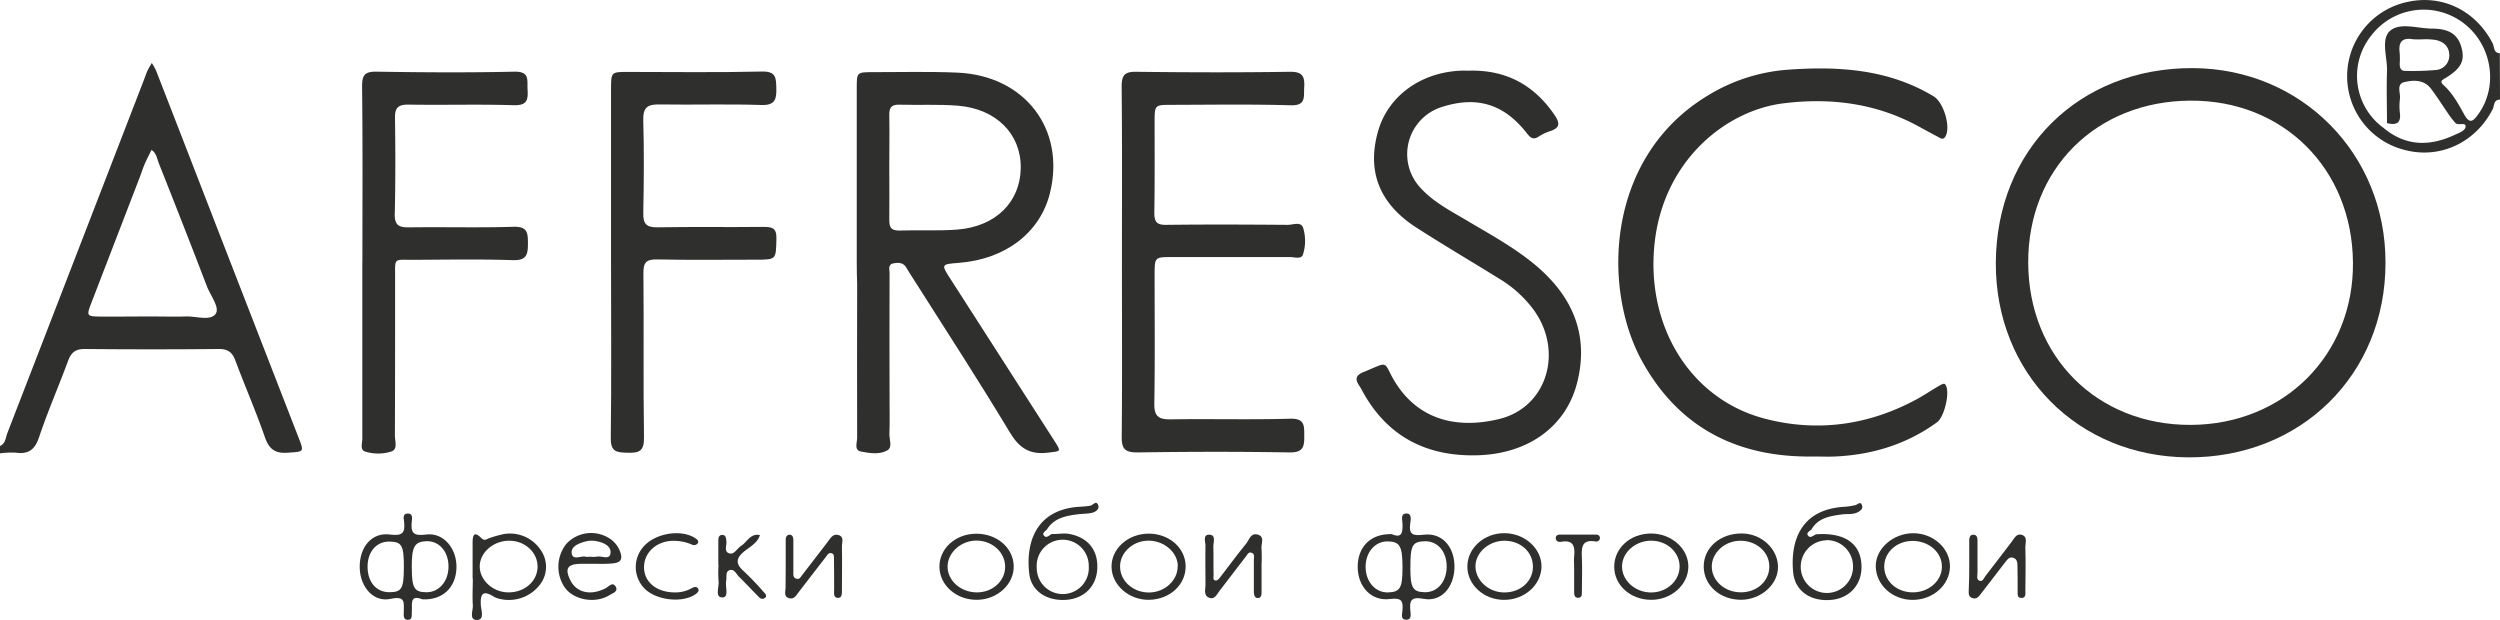 <svg id="Слой_1" data-name="Слой 1" xmlns="http://www.w3.org/2000/svg" viewBox="0 0 700 173.61"><defs><style>.cls-1{fill:#2f2f2e;}</style></defs><title>logo-affresco</title><path class="card__svg-element" fill="#2f2f2e"  d="M72,337.28c1.58-.72,1.57-2.37,2.08-3.68q19.18-49.54,38.32-99.1c.3-.78.55-1.57.9-2.32s.8-1.44,1.21-2.15a17.34,17.34,0,0,1,1.2,2.15q8.41,21.62,16.78,43.25,11.55,29.75,23.11,59.49c1.6,4.12,1.53,3.89-3,4.23-3.59.27-5.27-1-6.45-4.4-2.49-7.22-5.58-14.24-8.24-21.4-.89-2.4-2.16-3.27-4.74-3.24q-18.73.18-37.47,0c-2.6,0-3.77,1-4.63,3.29-2.64,7.17-5.71,14.19-8.14,21.43-1.18,3.52-3,4.79-6.49,4.31a24.2,24.2,0,0,0-4.45.19ZM114.5,301h0c3.17,0,6.34.1,9.5,0,2.9-.12,6.89,1.34,8.37-.72,1.26-1.75-1.43-5.11-2.43-7.72q-6.62-17.24-13.45-34.4c-.52-1.32-.68-2.91-2.07-3.79-.65,1.34-1.35,2.66-1.93,4s-1,2.81-1.57,4.2q-6.64,17.23-13.28,34.47c-1.5,3.91-1.45,3.94,2.87,4C105.17,301.06,109.84,301,114.5,301Z" transform="translate(-72 -212.39)"/><path class="card__svg-element" fill="#2f2f2e"  d="M772,240.28c-1.84,0-1.55,1.72-2.06,2.71-4.73,9.2-14.46,13.87-24.17,11.5a21.27,21.27,0,0,1,.05-41.5c9.87-2.31,19.37,2.28,24.13,11.56.5,1,.22,2.7,2,2.74Zm-32.63,7.91c6.23,5.22,13,5.23,20,1.94,1.19-.55,3-1.16,3-2.37s-2.06-.13-2.85-.94a21.74,21.74,0,0,1-2.11-2.73c-1.62-2.32-3.09-4.75-4.85-7-1.93-2.43-4.89-2.32-7.4-1.69-2.27.57-.94,3.08-1.18,4.71a15.87,15.87,0,0,0,0,4c.34,3-1.27,3.34-3.62,2.75,0-4.82-.17-9.65,0-14.47.15-3.92-1.84-9.1.93-11.43s7.67-.59,11.64-.56c5,0,7.38,1.74,8.34,5.5.89,3.54-.17,5.68-4.49,8.31-1.05.64-1.74.95-.59,2,2.5,2.28,4.13,5.22,5.72,8.11s2.53,2.1,4,.06c5.79-8,3.82-19.73-4.4-25.73a18.47,18.47,0,0,0-25.74,3.93A18,18,0,0,0,739.37,248.19Zm11.41-24.81a26.22,26.22,0,0,1-3.16,0c-3.23-.56-4.1,1-3.7,3.91a24.31,24.31,0,0,1,0,3c0,1.08.29,2,1.62,1.95a75.4,75.4,0,0,0,8.41-.24,4.06,4.06,0,0,0,3.84-4.41c-.11-2.25-1.65-3.56-3.78-4A18.88,18.88,0,0,0,750.78,223.38Z" transform="translate(-72 -212.39)"/><path class="card__svg-element" fill="#2f2f2e"  d="M630.83,286c.13-31.76,23.34-54.68,55.2-54.54,30.39.14,54,24,53.91,54.52,0,31.37-23.76,54.69-55.4,54.47C653.7,340.19,630.7,316.87,630.83,286Zm9.07,0c.11,26.3,19.3,45.44,45.46,45.36s45.69-19.62,45.47-45.45c-.22-26.31-19.52-45.51-45.55-45.34C658.85,240.71,639.79,259.79,639.9,286Z" transform="translate(-72 -212.39)"/><path class="card__svg-element" fill="#2f2f2e"  d="M311.89,285.54q0-24.24,0-48.47c0-4.46,0-4.48,4.61-4.48,7.83,0,15.67-.2,23.49.13,18.94.79,30.43,15.82,26,33.72-2.75,11.1-12.42,18.52-25.5,19.55-5,.39-5,.4-2.39,4.46q14.57,22.68,29.12,45.36c2,3.13,1.89,2.88-1.83,3.33-5.07.61-8-1.27-10.66-5.72-8.74-14.55-18-28.76-27.1-43.11-.62-1-1.29-1.94-1.87-3-.83-1.44-2.16-1.42-3.5-1.21-1.75.28-1.18,1.74-1.18,2.77q-.06,18,0,36c0,3,.08,6-.05,9-.07,1.59,1,3.77-.65,4.66-2.2,1.21-4.93.74-7.31.29-2-.38-1.07-2.51-1.07-3.85-.07-14.33,0-28.65,0-43Q311.89,288.79,311.89,285.54ZM321,259c0,5,.06,10,0,14.94,0,2,.4,3,2.72,3,5.47-.19,11,.16,16.43-.28,10.71-.86,17.57-7.78,17.66-17.28s-6.88-16.51-17.54-17.39c-5.44-.45-10.95-.12-16.42-.29-2.18-.07-2.89.76-2.85,2.88C321.09,249.4,321,254.22,321,259Z" transform="translate(-72 -212.39)"/><path class="card__svg-element" fill="#2f2f2e"  d="M579.86,340.21c-21.26.37-37.87-8-48.21-26.94-11.07-20.34-10-56.94,18.57-74.15a49.76,49.76,0,0,1,22.61-7.23c14.13-1,28-.1,40.58,7.47,2.79,1.67,4.87,8.52,3.32,11.22-.62,1.08-1.35.55-2,.18-1.91-1-3.81-2.05-5.71-3.08-11.87-6.44-24.63-8-37.79-6.34-15.81,2-33,15.62-35.84,38.29-2.91,23.4,9.52,44.55,31,50.05,14.53,3.73,28.77,1.78,42.12-5.41.88-.47,1.74-1,2.59-1.5,5.27-3.28,5.27-3.29,5.73-2.47,1.19,2.1-.44,8.86-2.45,10.32-8.34,6.06-17.76,9-28,9.56C584.2,340.32,582,340.21,579.86,340.21Z" transform="translate(-72 -212.39)"/><path class="card__svg-element" fill="#2f2f2e"  d="M386.14,285.73c0-16.33.09-32.66-.08-49,0-3.26.76-4.29,4.12-4.24,14.33.18,28.66.21,43,0,3.59-.05,4.17,1.36,4,4.38-.18,2.62.6,5.14-3.81,5-11.15-.32-22.32-.15-33.49-.12-4.55,0-4.58.07-4.59,4.73,0,8.5.06,17-.08,25.49,0,2.59.72,3.42,3.38,3.38,11.33-.14,22.66-.09,34,0,1.49,0,3.81-1.07,4.34,1a12.61,12.61,0,0,1-.12,7.37c-.51,1.33-2.38.65-3.63.65-11,0-22,0-33,0-4.85,0-4.88,0-4.89,4.94,0,12,.12,24-.08,36-.06,3.49,1.05,4.55,4.5,4.5,11.16-.18,22.33.14,33.48-.18,4.12-.12,4,1.86,4,4.78.07,3.14-.36,4.72-4.18,4.66-14.16-.24-28.32-.21-42.48,0-3.46,0-4.49-.89-4.45-4.42C386.24,318.39,386.14,302.06,386.14,285.73Z" transform="translate(-72 -212.39)"/><path class="card__svg-element" fill="#2f2f2e"  d="M483.27,232.18c10.33-.29,18.29,3.94,24.07,12.51,1.49,2.21,1.41,3.5-1.22,4.39a12.86,12.86,0,0,0-3.16,1.47c-1.7,1.17-2.46.41-3.56-1-6.31-8-13.77-10.28-23.38-7.3a13.84,13.84,0,0,0-6.18,22.85c3.68,4,8.47,6.4,13,9.11,6.44,3.82,13,7.39,18.83,12.2,10.5,8.71,15.38,19.54,11.92,33.17-3.09,12.19-13.6,19.82-27.65,20.28-14.62.48-25.82-5.35-32.75-18.5-.75-1.42-2.86-3.38.5-4.75,6.34-2.59,5.84-3.15,7.6.35,6,11.92,16.94,16,30.42,12.77s18.13-18.95,9.75-30.54a33.17,33.17,0,0,0-9.55-8.69c-7.77-4.83-15.67-9.45-23.36-14.41-10.36-6.68-13.86-15.76-10.7-26.92,2.8-9.9,12-16.58,23.36-17C481.94,232.15,482.61,232.18,483.27,232.18Z" transform="translate(-72 -212.39)"/><path class="card__svg-element" fill="#2f2f2e"  d="M173.47,285.64c0-16.32.11-32.64-.09-49,0-3.35.8-4.23,4.13-4.18,12.82.2,25.65.29,38.46,0,4.51-.11,3.58,2.47,3.75,5.05.2,3-.26,4.46-3.95,4.34-9.81-.31-19.65,0-29.47-.17-2.82,0-3.73.87-3.7,3.66.12,9,.15,18-.07,27-.08,3.32,1.38,3.75,4.18,3.71,9.66-.14,19.32.15,29-.16,3.94-.13,4.11,1.6,4.11,4.67s-.34,4.8-4.24,4.67c-9.31-.31-18.65-.13-28-.09-5.52,0-4.93-.66-4.95,5.19,0,14.65,0,29.31-.06,44,0,1.56.88,3.86-1,4.48a12.17,12.17,0,0,1-7.37,0c-1.45-.47-.75-2.37-.75-3.63q0-24.73,0-49.46Z" transform="translate(-72 -212.39)"/><path class="card__svg-element" fill="#2f2f2e"  d="M243.09,285.53q0-24,0-48c0-5,0-5,4.75-5,12.49,0,25,.19,37.46-.11,4.06-.1,4,1.8,4.07,4.75s-.3,4.75-4.18,4.62c-9.48-.32-19,0-28.47-.16-3.35-.06-4.71.77-4.6,4.41.24,8.65.17,17.32,0,26-.06,3,.85,4.06,4,4,9.82-.18,19.65,0,29.47-.12,2.55,0,3.9.19,3.81,3.37-.16,5.81.07,5.81-5.88,5.81-9.16,0-18.32.13-27.47-.07-3.08-.07-3.92.81-3.89,3.89.15,15.32-.07,30.64.16,46,.05,3.72-1.26,4.33-4.54,4.24-3.06-.08-4.82-.16-4.76-4.17C243.23,318.5,243.09,302,243.09,285.53Z" transform="translate(-72 -212.39)"/><path class="card__svg-element" fill="#2f2f2e"  d="M461.7,361.95c2.89,1.28,3.08-.55,3-2.89,0-1-.66-2.78,1-2.89s1.32,1.69,1.18,2.68c-.49,3.33.79,3.6,3.83,3.25,5.17-.6,8.68,3.53,8.54,9.27-.14,5.51-3.7,9.59-8.57,8.7-3.65-.67-4.07.48-3.77,3.41.09.91.36,2.36-1,2.43-1.88.1-1.3-1.6-1.22-2.58.23-2.68-.25-3.64-3.47-3.22-5.24.69-9-3.39-9.07-8.9C452.12,365.46,455.83,361.76,461.7,361.95Zm3,9.37c0-6-.72-7.3-4.16-7.34s-6.11,2.9-6.17,7c-.06,4.25,2.72,7.42,6.38,7.29C464.07,378.11,464.69,377,464.7,371.31Zm2.2,0c0,5.65.66,6.78,3.94,6.89,3.65.12,6.29-3,6.23-7.36-.06-4.13-2.6-7-6.14-6.91S466.9,365.17,466.91,371.32Z" transform="translate(-72 -212.39)"/><path class="card__svg-element" fill="#2f2f2e"  d="M190.31,380.21c-3.78-1.49-2.81,1.49-3,3.42-.07.94.28,2.3-1.1,2.32s-1.16-1.34-1.15-2.28c0-2.48.57-4.53-3.66-3.6-4.78,1.05-8.52-3.24-8.68-8.63-.16-5.75,3.3-10.05,8.43-9.39,3.51.46,4.34-.38,4-3.57-.1-.83-.5-2.28,1-2.31s1.25,1.37,1.15,2.27c-.35,3.18.49,4.09,4,3.62,4.92-.66,8.73,4,8.51,9.46S195.86,380.47,190.31,380.21Zm-3-8.74c0,5.59.71,6.73,4.1,6.75s6.08-2.88,6.17-7c.1-4.32-2.59-7.45-6.27-7.3C188,364.11,187.27,365.47,187.29,371.47Zm-2.22,0c0-6.34-.51-7.32-3.9-7.44-3.77-.13-6.36,2.87-6.27,7.26.09,4.2,2.52,6.94,6.14,6.92C184.46,378.19,185.06,377.17,185.07,371.47Z" transform="translate(-72 -212.39)"/><path class="card__svg-element" fill="#2f2f2e"  d="M580.5,362c8.24-.6,12.83,2.78,12.72,9.38-.09,5-3.59,8.66-8.75,9-5.59.4-9.88-2.55-10.38-7.7-.8-8.24,1.7-17.48,14-18.37a18.72,18.72,0,0,0,3.41-.48c.71-.19,1.46-1.25,1.89.13.28.91-.51,1.49-1.27,1.88-1.4.7-2.94.38-4.4.59-3.3.47-6.62.92-8.52,4.22-.55.51-1.67,1-.82,1.85C579,363.14,579.8,362.25,580.5,362Zm2.85,1.68a7.38,7.38,0,0,0-7.14,7.42,7.32,7.32,0,1,0,14.63-.38A7.32,7.32,0,0,0,583.35,363.63Z" transform="translate(-72 -212.39)"/><path class="card__svg-element" fill="#2f2f2e"  d="M366.5,361.91c1.65.07,3.27-.32,5,0,5.19,1,8.07,4.59,7.73,9.9-.31,4.85-3.74,8.21-8.73,8.54-5.41.36-9.72-2.45-10.3-7.28-1-8.21,1.45-18,14.08-18.79a26.1,26.1,0,0,0,3-.29c.79-.14,1.74-1.73,2.26,0,.3,1-.86,1.79-1.84,2-1.29.28-2.64.24-4,.41-3.34.43-6.6,1.06-8.57,4.26-.51.53-1.55,1.06-.68,1.85C365.06,363.09,365.83,362.24,366.5,361.91Zm10.35,9a7.29,7.29,0,1,0-14.56.42,7.29,7.29,0,1,0,14.56-.42Z" transform="translate(-72 -212.39)"/><path class="card__svg-element" fill="#2f2f2e"  d="M204.33,374.37c0-3.31,0-6.63,0-9.94,0-1.69.18-3.65,2.37-1.44,1.12,1.13,1.72.17,2.54,0a33.71,33.71,0,0,1,3.8-1.06,10.36,10.36,0,0,1,10.63,4.88,8.14,8.14,0,0,1-.53,9.33A10.94,10.94,0,0,1,211.63,380a5.08,5.08,0,0,1-1.38-.55c-3.07-1.93-3.81-.76-3.61,2.43.09,1.42,1.1,4.12-1.14,4.1s-1-2.68-1.11-4.17c-.16-2.48,0-5,0-7.45Zm2-3.58c-.14,3.85,3.49,7.33,7.77,7.46,4.68.14,8.41-3.06,8.42-7.22,0-3.79-3.24-7-7.42-7.22C210.58,363.53,206.48,366.79,206.33,370.8Z" transform="translate(-72 -212.39)"/><path class="card__svg-element" fill="#2f2f2e"  d="M623.39,370.61c0-2.32,0-4.65,0-7,0-.66.22-1.43,1-1.49,1.07-.08,1.32.7,1.31,1.62,0,3,0,6,0,9,0,.77-.34,1.85.47,2.22,1,.45,1.32-.74,1.76-1.3,2.46-3.13,4.84-6.33,7.27-9.48.78-1,1.4-2.57,3-2s.87,2.31.9,3.5c.11,4,.06,8,0,12,0,.91.27,2.23-1.25,2.13-1.12-.08-.89-1.21-.91-2,0-2.32,0-4.65-.05-7,0-1-.13-2-1.37-2.29-1-.21-1.48.58-2,1.21-2.24,2.88-4.42,5.81-6.68,8.68-.59.75-1.18,1.78-2.36,1.51-1.59-.37-1.2-1.73-1.21-2.85C623.38,374.93,623.39,372.77,623.39,370.61Z" transform="translate(-72 -212.39)"/><path class="card__svg-element" fill="#2f2f2e"  d="M425.24,370.94c0,2.33,0,4.65,0,7,0,.86,0,1.84-1,1.9s-1.15-1-1.16-1.79c0-3,0-6,0-9,0-.61.26-1.4-.42-1.78-1.08-.6-1.4.47-1.85,1-2.45,3.14-4.84,6.32-7.28,9.48-.78,1-1.43,2.65-3,2s-1-2.28-1-3.56c0-3.65-.06-7.31,0-11,0-1.15-.84-3.21,1.2-3.08,1.78.11,1,2.13,1,3.34.1,2.65,0,5.31.08,8,0,.53-.35,1.48.7,1.48.36,0,.79-.47,1.07-.82,2.44-3.15,4.79-6.37,7.31-9.45.87-1.06,1.3-3.11,3.22-2.6,2.1.56,1,2.51,1.11,3.83a46.48,46.48,0,0,1,0,5Z" transform="translate(-72 -212.39)"/><path class="card__svg-element" fill="#2f2f2e"  d="M238.44,370.26c-1.33,0-2.65,0-4,0-3.57.11-4.32,1.35-2.78,4.53,1.7,3.51,5.65,4.49,9.84,2.34,1-.5,2-1.92,2.87-.52s-.89,1.91-1.79,2.46c-3.83,2.34-9.59,1.4-12.25-1.91a10.31,10.31,0,0,1,.23-12.47,9.45,9.45,0,0,1,11.8-1.72,7.32,7.32,0,0,1,3,3.22c1.24,2.79.61,3.89-2.47,4C241.42,370.32,239.93,370.25,238.44,370.26Zm-1.33-2h0a8.6,8.6,0,0,0,2,0c1.31-.32,3.51,1,3.81-.86.34-2-1.69-3-3.54-3.4a6.88,6.88,0,0,0-3.42,0c-1.84.49-4.06,1.34-3.89,3.2.22,2.34,2.69.62,4.08,1.1A3.17,3.17,0,0,0,237.1,368.27Z" transform="translate(-72 -212.39)"/><path class="card__svg-element" fill="#2f2f2e"  d="M292,370.43q0-3.49,0-7c0-.77.41-1.35,1.14-1.32s1,.67,1,1.42c0,3,0,6,0,9,0,.74-.15,1.75,1,1.94.83.14,1.1-.61,1.48-1.09,2.35-3,4.66-6.06,7-9.09.8-1,1.48-2.49,3-2.13,1.89.43,1.09,2.18,1.12,3.35.09,4,0,8,0,12,0,1,.11,2.36-1.18,2.29s-1-1.49-1-2.44c0-2.83,0-5.65-.05-8.48,0-.61.11-1.37-.7-1.6s-1.16.51-1.53,1c-2.56,3.27-5.07,6.58-7.61,9.86-.69.89-1.28,2.14-2.71,1.75-1.62-.43-1-1.88-1-2.93C292,374.76,292,372.59,292,370.43Z" transform="translate(-72 -212.39)"/><path class="card__svg-element" fill="#2f2f2e"  d="M345.6,380.34c-5.74.08-10.44-4-10.56-9.11s4.36-9.33,10.19-9.4,10.47,3.86,10.61,9S351.26,380.27,345.6,380.34Zm7.84-9.07c.1-4-3.27-7.31-7.69-7.51s-8.44,3.24-8.43,7.29c0,3.88,3.59,7.1,8,7.21S353.34,375.24,353.44,371.27Z" transform="translate(-72 -212.39)"/><path class="card__svg-element" fill="#2f2f2e"  d="M493.12,380.35c-5.71,0-10.33-4.28-10.26-9.43s4.78-9.31,10.47-9.24,10.4,4.39,10.29,9.45S498.83,380.39,493.12,380.35Zm8.1-9.16c.06-4.1-3.23-7.25-7.71-7.39-4.31-.13-8.16,3-8.37,6.83-.22,4.07,3.56,7.65,8.07,7.65S501.15,375.19,501.22,371.2Z" transform="translate(-72 -212.39)"/><path class="card__svg-element" fill="#2f2f2e"  d="M559.46,380.33c-5.8,0-10.36-4-10.42-9.23-.06-5.36,4.65-9.43,10.8-9.34,5.38.08,9.88,4.24,10,9.22S565.14,380.31,559.46,380.33Zm0-2.09c4.47,0,7.9-3.08,7.95-7.15s-3.59-7.4-8.31-7.29c-4.33.1-7.91,3.5-7.8,7.4S555,378.25,559.44,378.24Z" transform="translate(-72 -212.39)"/><path class="card__svg-element" fill="#2f2f2e"  d="M534.33,380.34c-5.81,0-10.36-4.1-10.35-9.28s4.42-9.25,10.31-9.29c5.69,0,10.46,4.2,10.45,9.26S540,380.37,534.33,380.34Zm0-16.56c-4.37,0-8.06,3.22-8.16,7.07-.11,4.07,3.74,7.52,8.3,7.43,4.37-.08,7.85-3.35,7.82-7.33S538.68,363.76,534.34,363.79Z" transform="translate(-72 -212.39)"/><path class="card__svg-element" fill="#2f2f2e"  d="M607.54,380.36c-5.67,0-10.25-4.17-10.33-9.4-.07-4.92,4.84-9.26,10.48-9.27s10.39,4.29,10.3,9.4S613.26,380.35,607.54,380.36Zm.24-2.11c4.41-.08,8-3.33,7.95-7.24,0-4.1-3.86-7.32-8.52-7.16-4.43.15-7.81,3.48-7.62,7.48S603.28,378.33,607.78,378.25Z" transform="translate(-72 -212.39)"/><path class="card__svg-element" fill="#2f2f2e"  d="M393.79,380.34c-5.62.11-10.44-4.06-10.56-9.14s4.5-9.32,10.26-9.39,10.42,3.9,10.49,9.08S399.59,380.22,393.79,380.34Zm8-9.55c-.12-4-4.19-7.27-8.73-7-4.11.23-7.47,3.5-7.44,7.23,0,4.16,3.85,7.45,8.43,7.26C398.37,378.1,401.86,374.73,401.75,370.79Z" transform="translate(-72 -212.39)"/><path class="card__svg-element" fill="#2f2f2e"  d="M273.13,370.52c0-2.16,0-4.32,0-6.48,0-.86,0-1.82,1.06-1.86s1.09.87,1.2,1.75c.14,1.19-.79,3,.89,3.42,1.33.34,2.1-1.39,3.19-2.08,1.72-1.09,2.63-3.64,5.31-3.05-.66,2.13-2.57,3.14-4.14,4.36-2.44,1.9-2.94,3.53-.36,5.77a77.08,77.08,0,0,1,5.5,5.75c.42.45,1.06,1,.52,1.62a1.2,1.2,0,0,1-1.78-.14c-1.89-1.86-3.67-3.82-5.57-5.67-.78-.76-1.32-2.26-2.62-1.88s-.78,1.91-1,3c-.33,1.65.9,4.67-1.09,4.64-2.16,0-.81-3-1.05-4.65a31.66,31.66,0,0,1,0-4.48Z" transform="translate(-72 -212.39)"/><path class="card__svg-element" fill="#2f2f2e"  d="M260.89,378.27a9.45,9.45,0,0,0,4.84-1.21c.65-.36,1.34-.5,1.74.14s-.21,1.21-.74,1.58c-3.72,2.59-11.22,1.68-14.4-1.74a8.61,8.61,0,0,1-.31-11.4c3.2-3.92,10.59-5.2,14.64-2.57.61.4,1.12.84.65,1.53a1.4,1.4,0,0,1-1.3.39,12.92,12.92,0,0,0-5.83-1.16c-4.52.17-7.88,3.4-7.85,7.42S255.68,378.21,260.89,378.27Z" transform="translate(-72 -212.39)"/><path class="card__svg-element" fill="#2f2f2e"  d="M512.76,371.68c0-1.16-.1-2.34,0-3.49.27-2.68-.11-4.69-3.57-4.11-.66.11-1.41,0-1.56-.84s.52-1.16,1.19-1.17c3.32,0,6.65,0,10,0,.5,0,1,.17,1.13.73a1,1,0,0,1-1.12,1.21c-4.17-.71-4,1.91-3.9,4.76.13,3.15,0,6.31,0,9.47,0,.63,0,1.44-.89,1.52-1.17.11-1.27-.8-1.28-1.63,0-2.16,0-4.32,0-6.48Z" transform="translate(-72 -212.39)"/></svg>